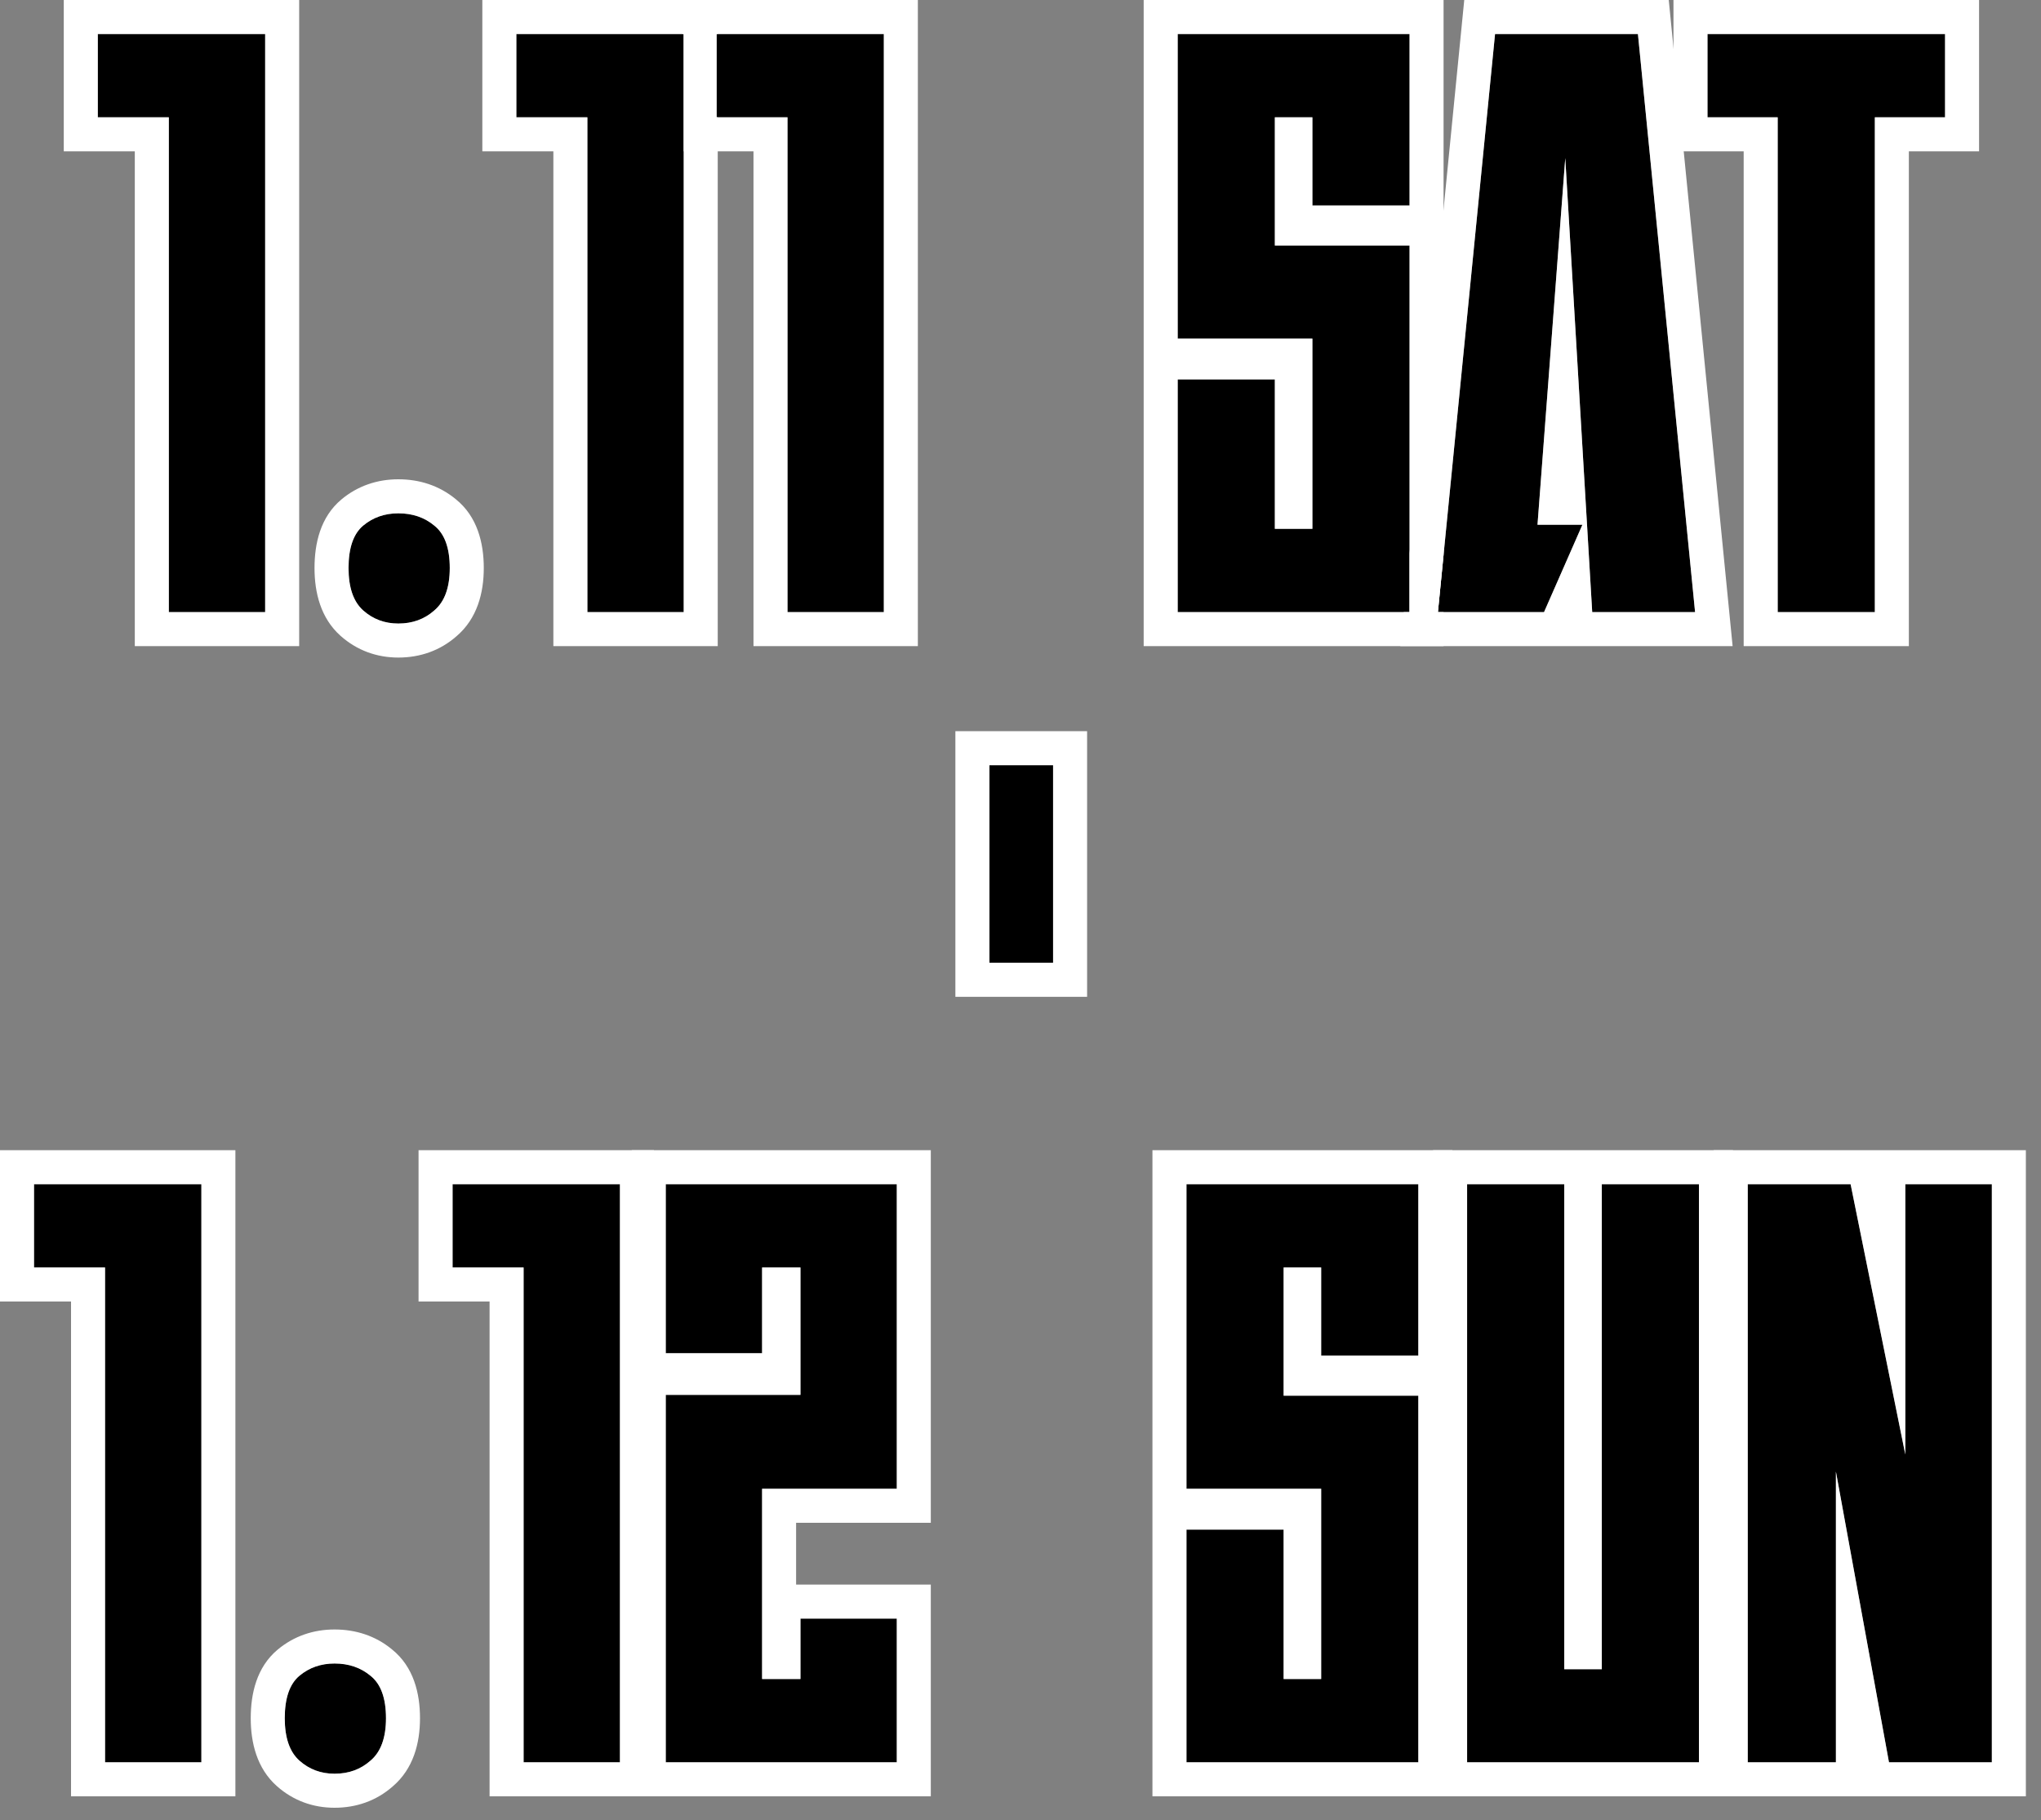 <svg width="120" height="107" viewBox="0 0 120 107" fill="none" xmlns="http://www.w3.org/2000/svg">
<rect x="0" y="0" width="120" height="107" fill="#808080" stroke="none"/>
<path d="M114.359 6.896H110.231V35.984H104.519V6.896H100.391V2H114.359V6.896Z" fill="black"/>
<path d="M90.397 30.848H93.037L90.781 35.984H84.541L87.901 2H96.301L99.661 35.984H93.613L92.029 9.296L90.397 30.848Z" fill="black"/>
<path d="M77.162 12.08V6.896H74.954V14.432H82.874V35.984H69.242V22.304H74.954V31.088H77.162V19.904H69.242V2H82.874V12.08H77.162Z" fill="black"/>
<path d="M51.965 2V35.984H46.301V6.896H42.125V2H51.965Z" fill="black"/>
<path d="M40.199 2V35.984H34.535V6.896H30.359V2H40.199Z" fill="black"/>
<path d="M20.492 33.392C20.492 32.208 20.78 31.376 21.356 30.896C21.932 30.416 22.62 30.176 23.42 30.176C24.252 30.176 24.956 30.416 25.532 30.896C26.14 31.376 26.444 32.208 26.444 33.392C26.444 34.544 26.14 35.376 25.532 35.888C24.956 36.4 24.252 36.656 23.42 36.656C22.62 36.656 21.932 36.4 21.356 35.888C20.78 35.376 20.492 34.544 20.492 33.392Z" fill="black"/>
<path d="M15.59 2V35.984H9.926V6.896H5.75V2H15.59Z" fill="black"/>
<path fill-rule="evenodd" clip-rule="evenodd" d="M116.359 8.896H112.231V37.984H102.519V8.896H98.391V0H116.359V8.896ZM104.519 6.896V35.984H110.231V6.896H114.359V2H100.391V6.896H104.519Z" fill="white"/>
<path fill-rule="evenodd" clip-rule="evenodd" d="M92.029 9.296L90.397 30.848H93.037L90.781 35.984H84.541L87.901 2H96.302L99.662 35.984H93.614L92.029 9.296ZM101.869 37.984L98.114 0H86.09L82.874 32.527V35.984H82.532L82.334 37.984H101.869Z" fill="white"/>
<path fill-rule="evenodd" clip-rule="evenodd" d="M74.954 14.432V6.896H77.162V12.08H82.874V2H69.242V19.904H77.162V31.088H74.954V22.304H69.242V35.984H82.874V14.432H74.954ZM67.242 0H84.874V32.626L84.542 35.984H84.874V37.984H67.242V0Z" fill="white"/>
<path fill-rule="evenodd" clip-rule="evenodd" d="M53.965 0V37.984H44.301V8.896H40.199V2H40.125V0H53.965ZM46.301 6.896V35.984H51.965V2H42.125V6.896H46.301Z" fill="white"/>
<path fill-rule="evenodd" clip-rule="evenodd" d="M42.199 0V2H42.125V6.896H42.199V37.984H32.535V8.896H28.359V0H42.199ZM34.535 6.896V35.984H40.199V2H30.359V6.896H34.535Z" fill="white"/>
<path fill-rule="evenodd" clip-rule="evenodd" d="M21.356 30.896C20.78 31.376 20.492 32.208 20.492 33.392C20.492 34.544 20.78 35.376 21.356 35.888C21.932 36.4 22.62 36.656 23.42 36.656C24.252 36.656 24.956 36.4 25.532 35.888C26.14 35.376 26.444 34.544 26.444 33.392C26.444 32.208 26.14 31.376 25.532 30.896C24.956 30.416 24.252 30.176 23.42 30.176C22.62 30.176 21.932 30.416 21.356 30.896ZM18.492 33.392C18.492 31.957 18.834 30.394 20.076 29.359C21.036 28.559 22.186 28.176 23.42 28.176C24.657 28.176 25.822 28.542 26.793 29.343C28.074 30.369 28.444 31.934 28.444 33.392C28.444 34.852 28.058 36.362 26.842 37.4C25.873 38.252 24.691 38.656 23.42 38.656C22.151 38.656 20.985 38.233 20.027 37.383C18.85 36.336 18.492 34.83 18.492 33.392Z" fill="white"/>
<path fill-rule="evenodd" clip-rule="evenodd" d="M17.59 0V37.984H7.926V8.896H3.75V0H17.59ZM9.926 6.896V35.984H15.59V2H5.75V6.896H9.926Z" fill="white"/>
<path d="M61.916 56.6H58.172V44.984H61.916V56.6Z" fill="black"/>
<path fill-rule="evenodd" clip-rule="evenodd" d="M63.916 58.6H56.172V42.984H63.916V58.6ZM61.916 56.6V44.984H58.172V56.6H61.916Z" fill="white"/>
<path d="M102.758 103.6V69.616H108.806L112.022 85.504V69.616H117.11V103.6H111.062L107.942 86.512V103.6H102.758Z" fill="black"/>
<path d="M99.89 103.6H86.258V69.616H91.97V98.128H94.178V69.616H99.89V103.6Z" fill="black"/>
<path d="M77.678 79.696V74.512H75.47V82.048H83.39V103.6H69.758V89.92H75.47V98.704H77.678V87.52H69.758V69.616H83.39V79.696H77.678Z" fill="black"/>
<path d="M52.727 87.52H44.807V98.704H47.063V95.152H52.727V103.6H39.143V82H47.063V74.512H44.807V79.552H39.143V69.616H52.727V87.52Z" fill="black"/>
<path d="M36.449 69.616V103.6H30.785V74.512H26.609V69.616H36.449Z" fill="black"/>
<path d="M16.742 101.008C16.742 99.824 17.03 98.992 17.606 98.512C18.182 98.032 18.87 97.792 19.67 97.792C20.502 97.792 21.206 98.032 21.782 98.512C22.39 98.992 22.694 99.824 22.694 101.008C22.694 102.16 22.39 102.992 21.782 103.504C21.206 104.016 20.502 104.272 19.67 104.272C18.87 104.272 18.182 104.016 17.606 103.504C17.03 102.992 16.742 102.16 16.742 101.008Z" fill="black"/>
<path d="M11.84 69.616V103.6H6.176V74.512H2V69.616H11.84Z" fill="black"/>
<path fill-rule="evenodd" clip-rule="evenodd" d="M100.758 105.6V67.616H119.11V105.6H100.758ZM107.942 86.512L111.062 103.6H117.11V69.616H112.022V85.504L108.806 69.616H102.758V103.6H107.942V86.512Z" fill="white"/>
<path fill-rule="evenodd" clip-rule="evenodd" d="M101.89 105.6H84.258V67.616H101.89V105.6ZM94.178 98.128H91.97V69.616H86.258V103.6H99.89V69.616H94.178V98.128Z" fill="white"/>
<path fill-rule="evenodd" clip-rule="evenodd" d="M75.47 82.048V74.512H77.678V79.696H83.39V69.616H69.758V87.52H77.678V98.704H75.47V89.92H69.758V103.6H83.39V82.048H75.47ZM67.758 67.616H85.39V105.6H67.758V67.616Z" fill="white"/>
<path fill-rule="evenodd" clip-rule="evenodd" d="M54.727 89.52H46.807V93.152H54.727V105.6H37.143V67.616H54.727V89.52ZM47.063 82H39.143V103.6H52.727V95.152H47.063V98.704H44.807V87.52H52.727V69.616H39.143V79.552H44.807V74.512H47.063V82Z" fill="white"/>
<path fill-rule="evenodd" clip-rule="evenodd" d="M38.449 67.616V105.6H28.785V76.512H24.609V67.616H38.449ZM30.785 74.512V103.6H36.449V69.616H26.609V74.512H30.785Z" fill="white"/>
<path fill-rule="evenodd" clip-rule="evenodd" d="M17.606 98.512C17.03 98.992 16.742 99.824 16.742 101.008C16.742 102.16 17.03 102.992 17.606 103.504C18.182 104.016 18.87 104.272 19.67 104.272C20.502 104.272 21.206 104.016 21.782 103.504C22.39 102.992 22.694 102.16 22.694 101.008C22.694 99.824 22.39 98.992 21.782 98.512C21.206 98.032 20.502 97.792 19.67 97.792C18.87 97.792 18.182 98.032 17.606 98.512ZM14.742 101.008C14.742 99.573 15.084 98.011 16.326 96.975C17.286 96.175 18.436 95.792 19.67 95.792C20.907 95.792 22.072 96.158 23.043 96.96C24.324 97.985 24.694 99.55 24.694 101.008C24.694 102.469 24.308 103.978 23.092 105.016C22.123 105.869 20.941 106.272 19.67 106.272C18.401 106.272 17.235 105.85 16.277 104.999C15.1 103.952 14.742 102.446 14.742 101.008Z" fill="white"/>
<path fill-rule="evenodd" clip-rule="evenodd" d="M13.84 67.616V105.6H4.176V76.512H0V67.616H13.84ZM6.176 74.512V103.6H11.84V69.616H2V74.512H6.176Z" fill="white"/>
</svg>
